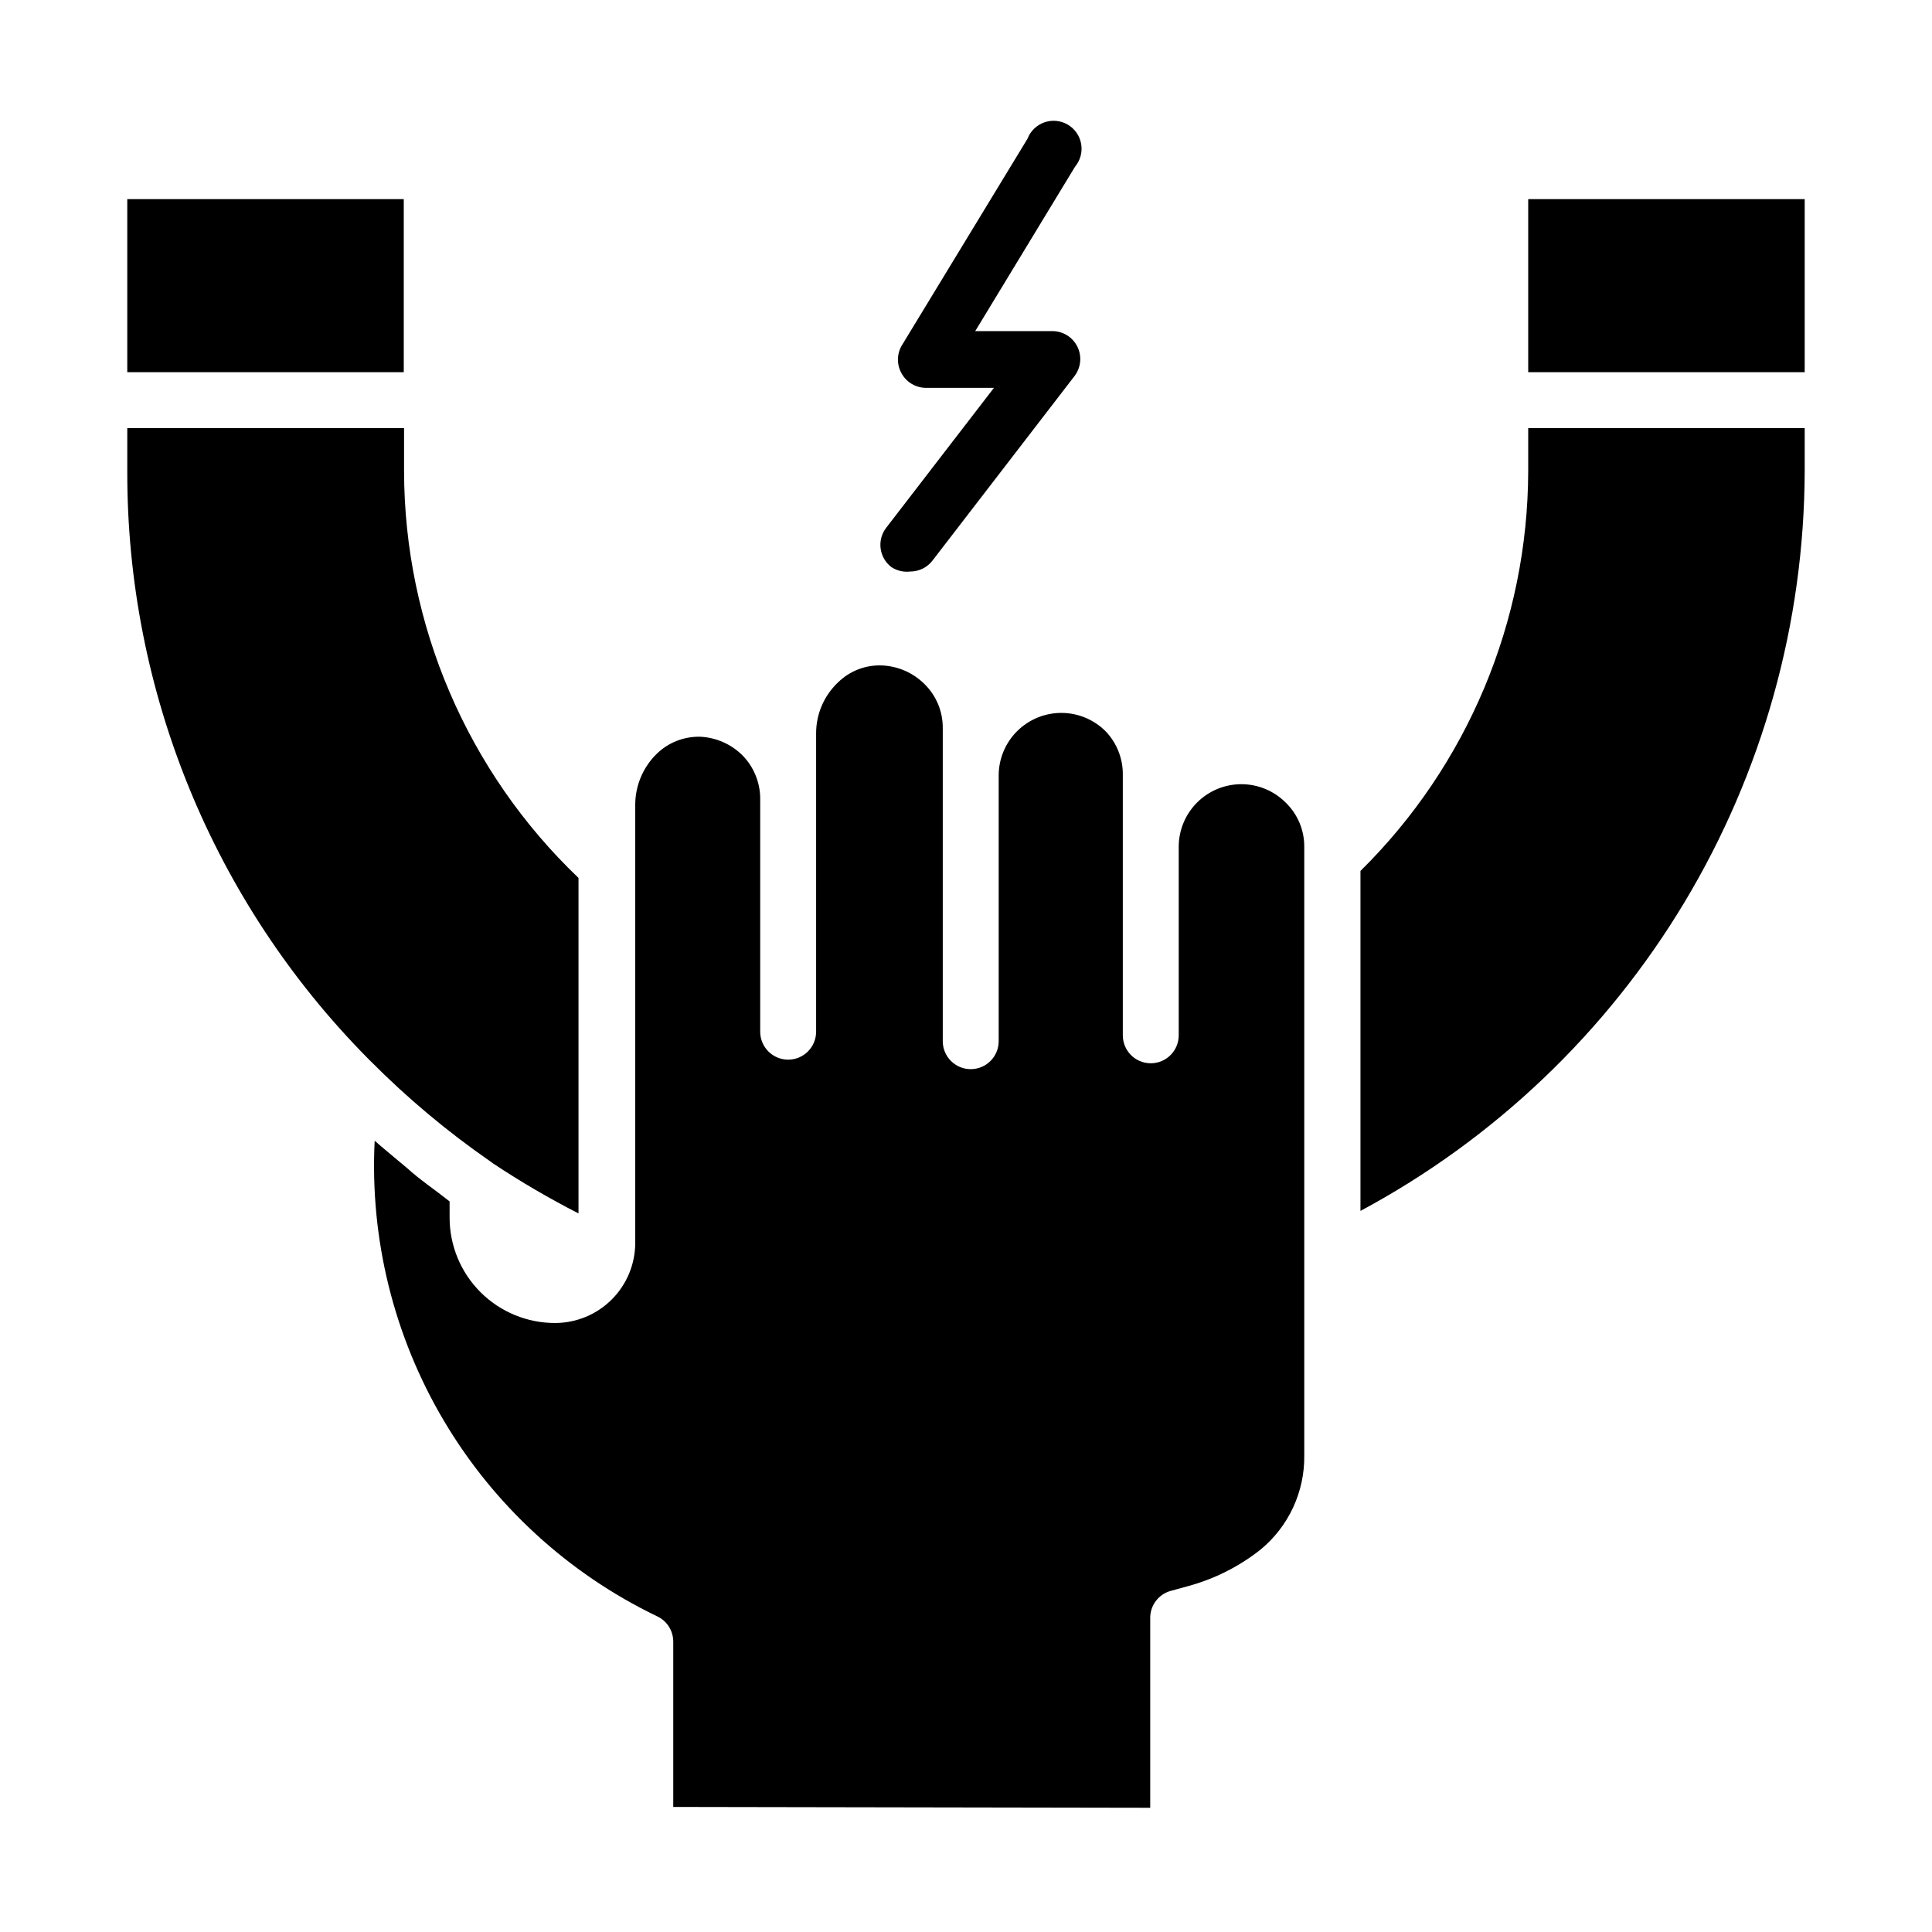 <?xml version="1.0" encoding="UTF-8"?>
<!-- Uploaded to: ICON Repo, www.svgrepo.com, Generator: ICON Repo Mixer Tools -->
<svg fill="#000000" width="800px" height="800px" version="1.1" viewBox="144 144 512 512" xmlns="http://www.w3.org/2000/svg">
 <g>
  <path d="m385.18 295.46c2.32 0.02 4.512-1.051 5.93-2.887l37.637-48.898v-0.004c1.719-2.234 2.023-5.25 0.781-7.781-1.242-2.531-3.816-4.141-6.637-4.144h-20.445l26.449-43.566c1.398-1.668 1.996-3.871 1.625-6.019-0.367-2.148-1.664-4.023-3.543-5.129-1.879-1.105-4.148-1.328-6.207-0.605-2.059 0.719-3.691 2.309-4.473 4.344l-33.34 54.828c-1.324 2.293-1.324 5.117 0 7.41 1.312 2.328 3.773 3.773 6.445 3.777h18.004l-28.523 37.043c-1.219 1.559-1.762 3.543-1.512 5.504s1.273 3.742 2.844 4.945c1.465 0.969 3.223 1.391 4.965 1.184z"/>
  <path d="m548.99 268.86c-0.098 39.832-16.102 77.973-44.453 105.95v90.094c35.477-19.027 65.148-47.293 85.871-81.801 20.727-34.512 31.734-73.984 31.855-114.24v-11.41h-73.273z"/>
  <path d="m548.99 196.77h73.273v45.863h-73.273z"/>
  <path d="m448.82 623.08v-50.086c-0.117-3.441 2.152-6.512 5.481-7.406l4.594-1.258v-0.004c6.957-1.891 13.457-5.164 19.117-9.629 7.488-6.141 11.773-15.359 11.633-25.043v-161.22c0.035-4.406-1.734-8.637-4.891-11.707-3.109-3.133-7.332-4.898-11.742-4.906-4.414-0.012-8.645 1.738-11.766 4.852-3.121 3.117-4.875 7.352-4.871 11.762v49.938-0.004c0 4.094-3.316 7.41-7.406 7.41-4.094 0-7.41-3.316-7.41-7.41v-68.828c0.102-4.344-1.523-8.555-4.519-11.707-3.106-3.129-7.332-4.894-11.742-4.906-4.41-0.008-8.645 1.738-11.766 4.856-3.121 3.117-4.871 7.348-4.867 11.758v70.387c0 4.09-3.316 7.406-7.41 7.406-4.09 0-7.41-3.316-7.41-7.406v-82.98c0.035-4.406-1.73-8.637-4.887-11.707-2.996-2.961-6.984-4.703-11.188-4.891-4.363-0.184-8.602 1.453-11.707 4.519-3.699 3.508-5.793 8.387-5.781 13.484v79.055c0 4.09-3.316 7.41-7.406 7.41-4.094 0-7.41-3.32-7.41-7.41v-61.867c-0.039-4.273-1.738-8.367-4.742-11.406-2.977-2.941-6.934-4.68-11.113-4.891-4.305-0.117-8.477 1.512-11.559 4.519-3.617 3.527-5.672 8.355-5.703 13.41v116.25c-0.02 5.613-2.258 10.992-6.231 14.961-3.969 3.969-9.348 6.207-14.961 6.227-7.422 0.02-14.543-2.914-19.797-8.152-5.254-5.242-8.207-12.355-8.207-19.777v-4.297c-3.93-3.113-7.93-5.781-11.336-8.891l-2.223-1.852c-2.074-1.777-4.223-3.481-6.297-5.336-1.312 26.012 5.07 51.832 18.355 74.234 13.281 22.398 32.875 40.391 56.324 51.719 2.711 1.18 4.457 3.859 4.445 6.816v43.785z"/>
  <path d="m177.73 196.77h73.273v45.863h-73.273z"/>
  <path d="m242.04 425.04c9.82 9.906 20.535 18.887 32.008 26.82l0.594 0.445c7.301 4.848 14.867 9.273 22.668 13.262v-88.906c-29.457-28.133-46.156-67.066-46.23-107.8v-11.41h-73.348v11.41c-0.137 58.242 22.77 114.17 63.715 155.59z"/>
 </g>
</svg>